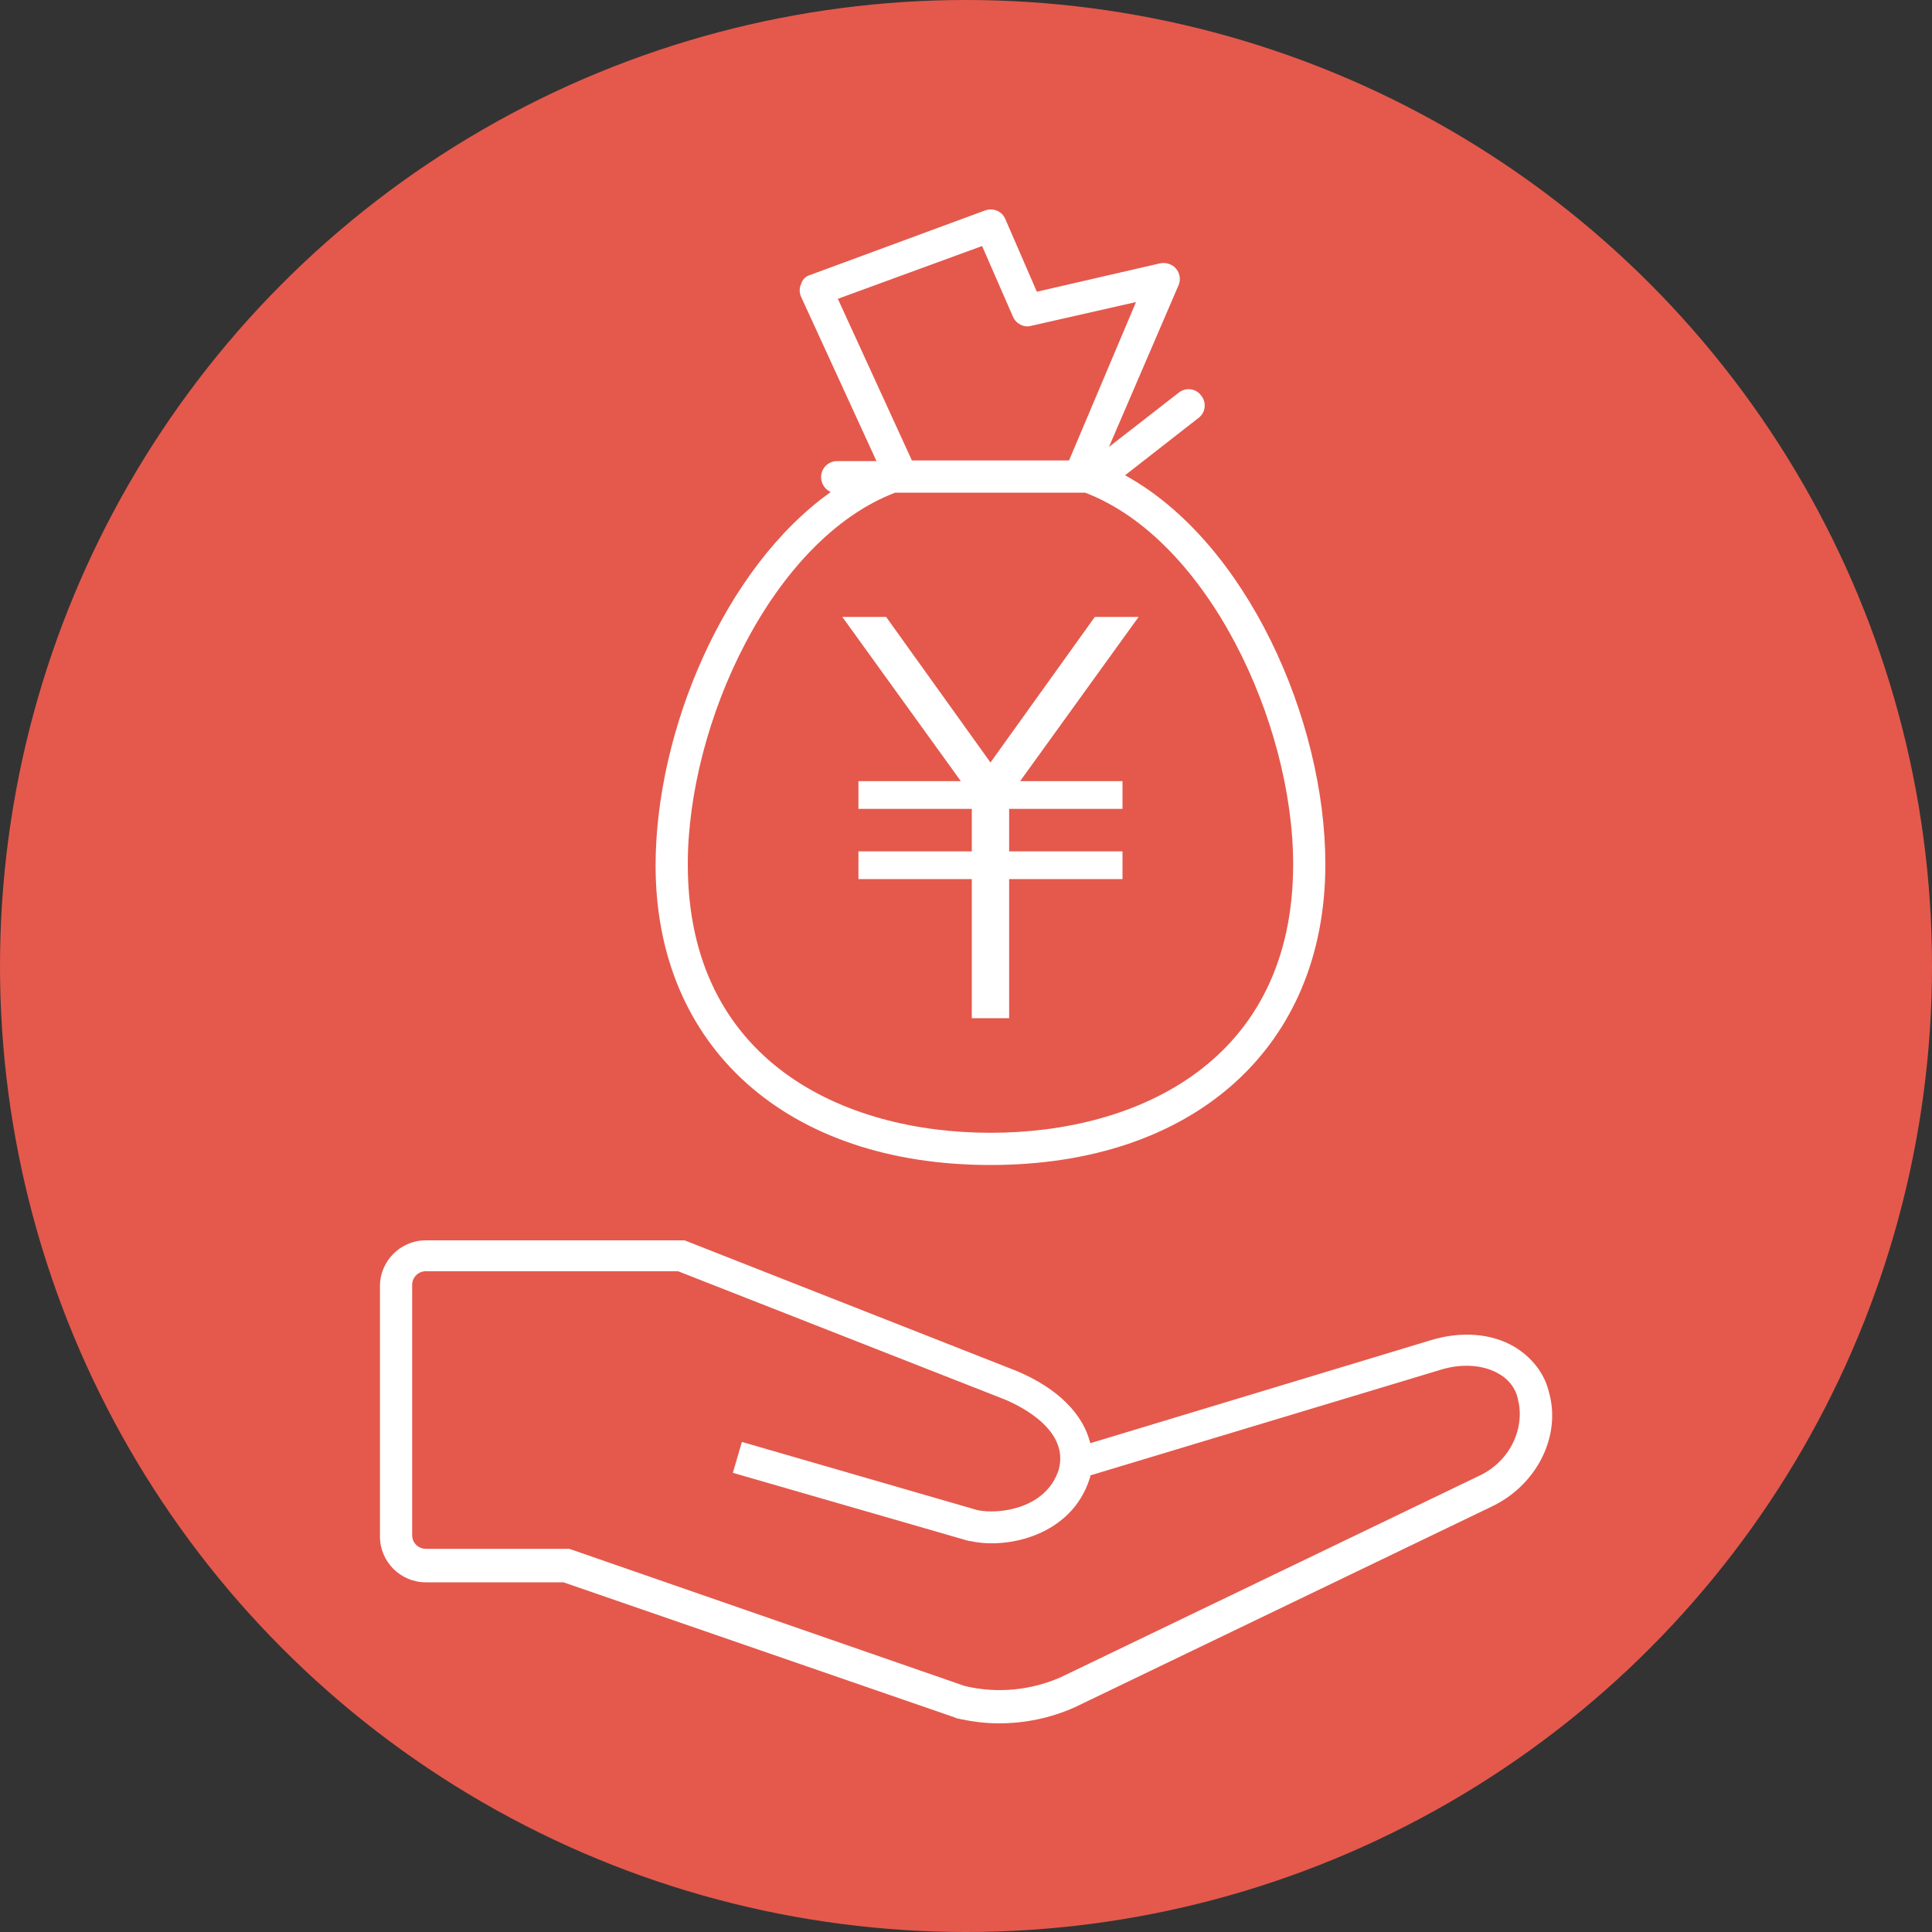 <?xml version="1.0" encoding="utf-8"?>
<!-- Generator: Adobe Illustrator 28.0.0, SVG Export Plug-In . SVG Version: 6.00 Build 0)  -->
<svg version="1.1" id="レイヤー_1" xmlns="http://www.w3.org/2000/svg" xmlns:xlink="http://www.w3.org/1999/xlink" x="0px"
	 y="0px" viewBox="0 0 300 300" style="enable-background:new 0 0 300 300;" xml:space="preserve">
<rect x="0" y="0" width="300" height="300" fill="#333333" stroke="none"/>
<style type="text/css">
	.st0{fill:#E4594C;}
	.st1{fill:#FFFFFF;}
</style>
<circle class="st0" cx="150" cy="150" r="150"/>
<g>
	<path class="st1" d="M240.5,216.1c-0.7-2.9-2.7-5.4-5.4-7c-3.6-2.1-8.3-2.4-12.9-1l-52.9,16c-1.1-4.5-5-8.5-11.4-11.2l-51.6-20.3
		H66.1c-3.9,0-7.1,3.2-7.1,7.1v38.9c0,3.9,3.2,7.1,7.1,7.1h21.4l60.8,21l0.2,0.1c2.2,0.5,4.4,0.8,6.6,0.8c4,0,8-0.8,11.8-2.5
		l64.6-31.1C238.6,230.7,242.5,223,240.5,216.1z M229.4,229.3l-64.6,31.1c-4.7,2.1-10,2.6-15,1.4l-61.4-21.3H66.1
		c-1.1,0-2.1-0.9-2.1-2.1v-38.9c0-1.1,0.9-2.1,2.1-2.1h39.2l50.7,19.9c3.1,1.3,10,5,8.4,10.9c-1.9,6-9.1,7-12.6,6.3l-36.6-10.6
		l-1.4,4.8l36.7,10.6l0.2,0c5.8,1.3,15.7-0.9,18.5-9.7c0.1-0.2,0.1-0.4,0.1-0.5l54.4-16.4c3.2-1,6.6-0.8,9,0.6
		c1.1,0.6,2.5,1.8,3,3.9l0,0.1C236.8,221.4,234.8,226.9,229.4,229.3z"/>
	<path class="st1" d="M153.8,180.9c31.6,0,52-18.3,52-46.7c0-22.4-12.2-50-31.1-60.4l11.4-8.9c1.1-0.8,1.3-2.4,0.4-3.5
		c-0.8-1.1-2.4-1.3-3.5-0.4l-10.8,8.4L183,44.3c0.4-0.9,0.2-1.9-0.4-2.6c-0.6-0.7-1.6-1-2.5-0.8L161,45.3L156.1,34
		c-0.5-1.2-1.9-1.8-3.2-1.3l-27.1,10c-0.7,0.2-1.2,0.7-1.4,1.4c-0.3,0.6-0.3,1.4,0,2l11.7,25.5H130c-1.4,0-2.5,1.1-2.5,2.5
		c0,1,0.6,1.9,1.5,2.3c-16.6,11.8-27.2,37.2-27.2,58C101.8,162.6,122.2,180.9,153.8,180.9z M130.1,46.4l22.4-8.2l4.8,11
		c0.5,1.1,1.7,1.7,2.8,1.4l16.3-3.7L166,71.5h-24.4L130.1,46.4z M139,76.5h29.5c19.1,7.3,32.3,35.8,32.3,57.7
		c0,30.7-24.3,41.7-47,41.7s-47-11-47-41.7C106.8,112.3,119.9,83.8,139,76.5z"/>
	<polygon class="st1" points="133.3,121.3 133.3,125.6 150.9,125.6 150.9,132.2 133.3,132.2 133.3,136.5 150.9,136.5 150.9,158.1 
		151.8,158.1 155.8,158.1 156.7,158.1 156.7,136.5 174.3,136.5 174.3,132.2 156.7,132.2 156.7,125.6 174.3,125.6 174.3,121.3 
		158.4,121.3 176.8,95.8 170,95.8 153.8,118.4 137.6,95.8 130.8,95.8 149.2,121.3 	"/>
</g>
</svg>
